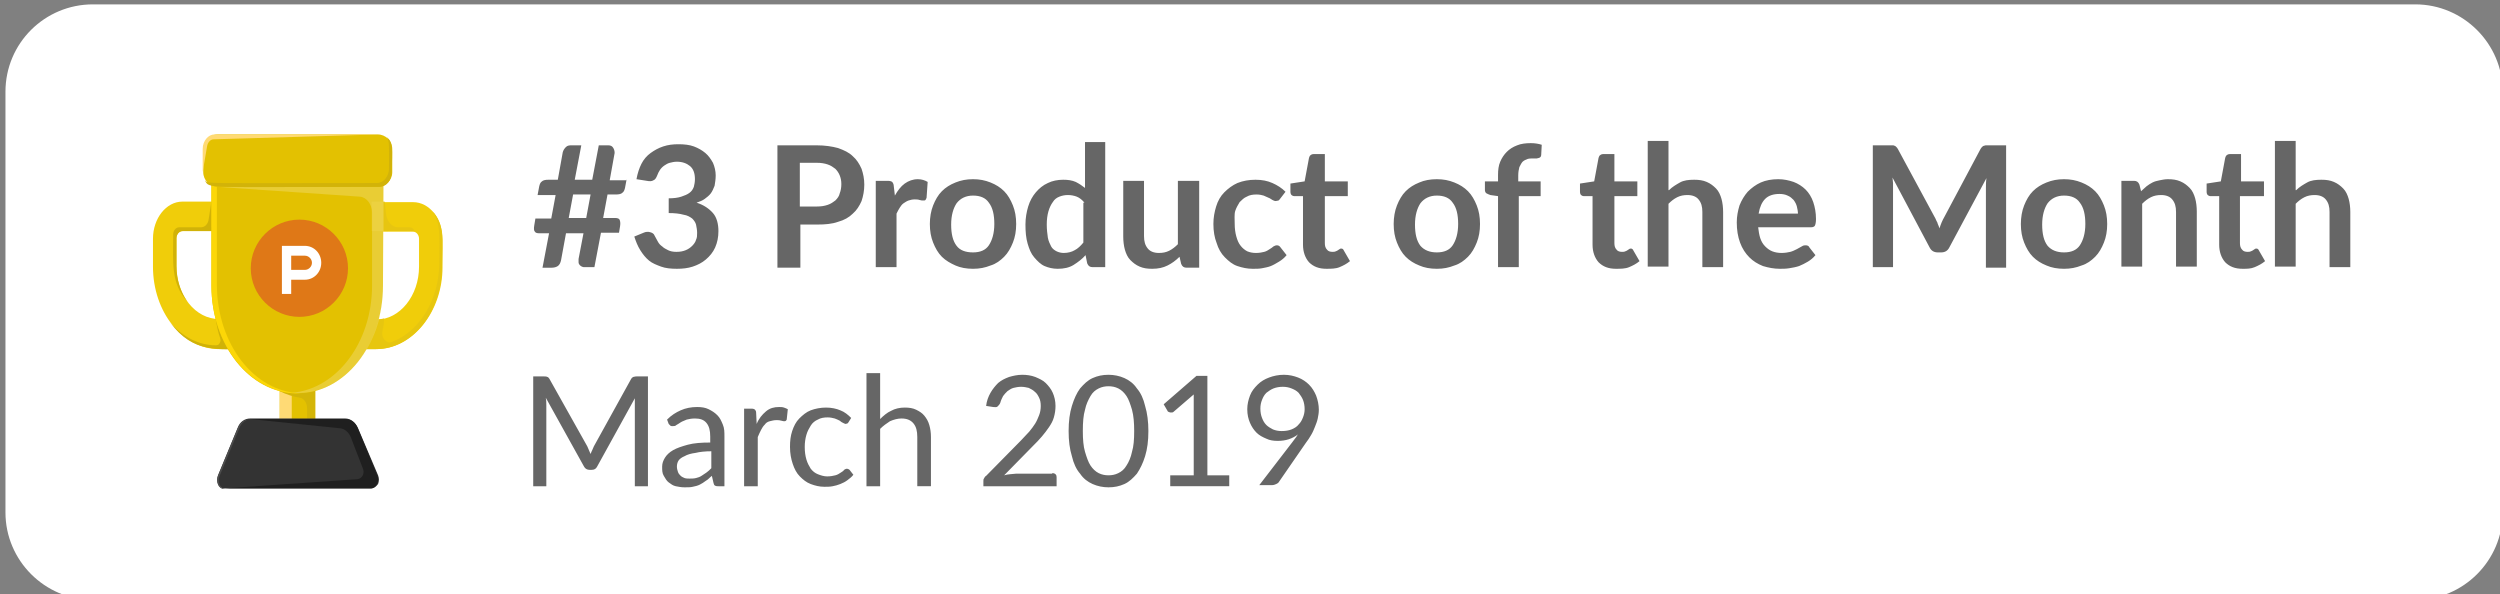 <svg xmlns="http://www.w3.org/2000/svg" id="ProductHunt_1_" x="0" y="0" viewBox="0 0 457.6 108.8" xml:space="preserve"><rect x="0" y="0" width="457.6" height="108.8" fill="#808080" stroke="none"/><style>.st0{fill-rule:evenodd;clip-rule:evenodd;fill:#fff}.st2{fill:#e3c101}.st3{fill:#ffda75}.st5{fill:#f0cd0a}</style><g id="_x23_3_Product_of_the_Month"><path class="st0" d="M17 .8h425.1c8.8 0 16 7.2 16 16v77c0 8.8-7.2 16-16 16H17c-8.8 0-16-7.2-16-16v-77C1 7.9 8.2.8 17 .8z"/><path d="M114.7 32.8l-.3 1.6c-.1.4-.2.7-.5.9-.2.2-.6.3-1.2.3h-1.5l-.8 4.3h2.2c.4 0 .7.1.8.3s.2.6.1 1.2l-.2 1.2H110l-1.2 6.3H107c-.2 0-.3 0-.5-.1s-.3-.2-.4-.3c-.1-.1-.2-.3-.2-.5v-.6l.9-4.7h-3.2l-.9 4.9c-.1.5-.3.9-.6 1.1-.3.2-.7.3-1.1.3h-1.7l1.2-6.3h-1.8c-.4 0-.7-.1-.8-.3-.2-.2-.2-.6-.1-1.2L98 40h2.9l.8-4.3h-3.3l.3-1.6c.1-.4.2-.7.5-.9.2-.2.6-.3 1.2-.3h1.7l.9-5c.1-.4.3-.7.6-1s.7-.3 1.1-.3h1.7l-1.2 6.3h3.2l1.2-6.3h1.7c.4 0 .7.1.9.4.2.3.3.6.3 1l-.9 5h3.1zm-6.6 2.8h-3.2l-.8 4.3h3.2l.8-4.3zm8.4-2.8c.2-1.1.5-2 .9-2.8.4-.8 1-1.5 1.7-2s1.4-.9 2.3-1.2c.9-.3 1.8-.4 2.8-.4 1 0 2 .1 2.8.4.8.3 1.5.7 2.1 1.2.6.5 1 1.1 1.4 1.8.3.7.5 1.5.5 2.3 0 .7-.1 1.3-.2 1.9-.2.5-.4 1-.7 1.4-.3.4-.7.7-1.1 1-.4.3-.9.5-1.5.7 1.3.4 2.3 1.1 3 1.9s1 2 1 3.3c0 1.1-.2 2.1-.6 3-.4.9-1 1.6-1.7 2.2-.7.6-1.5 1-2.4 1.3s-1.9.4-2.9.4c-1.1 0-2.1-.1-2.9-.4-.8-.3-1.6-.6-2.2-1.1-.6-.5-1.1-1.1-1.6-1.9s-.8-1.6-1.1-2.5l1.7-.7c.4-.2.9-.2 1.2-.1.4.1.7.3.8.6.2.4.4.7.6 1.1.2.4.5.7.8.9.3.3.7.5 1.1.7.4.2.9.3 1.5.3.7 0 1.2-.1 1.7-.3.5-.2.9-.5 1.2-.8s.6-.7.7-1.1c.2-.4.2-.8.2-1.3s-.1-1-.2-1.5c-.1-.4-.4-.8-.7-1.1-.4-.3-.9-.6-1.6-.7-.7-.2-1.6-.3-2.7-.3v-2.7c.9 0 1.7-.1 2.3-.3.6-.2 1.1-.4 1.5-.7.4-.3.6-.6.8-1.1.1-.4.2-.9.2-1.4 0-1.1-.3-1.9-.9-2.4-.6-.5-1.4-.8-2.4-.8-.5 0-.9.1-1.3.2s-.7.3-1 .5c-.3.2-.6.5-.8.8-.2.3-.4.7-.5 1-.2.5-.4.8-.7.9-.3.2-.7.2-1.2.1l-1.9-.3zm33-6.2c1.5 0 2.8.2 3.9.5 1.1.4 2 .8 2.7 1.5.7.6 1.2 1.4 1.6 2.3.3.9.5 1.8.5 2.9 0 1.1-.2 2.1-.5 3-.4.9-.9 1.7-1.6 2.3-.7.7-1.6 1.2-2.7 1.5-1.1.4-2.4.5-3.8.5h-3.1V49h-4.2V26.6h7.2zm0 11.2c.8 0 1.4-.1 2-.3.6-.2 1-.5 1.4-.8.4-.4.7-.8.8-1.3.2-.5.3-1.1.3-1.7 0-.6-.1-1.1-.3-1.6-.2-.5-.5-.9-.8-1.2-.4-.3-.8-.6-1.4-.8s-1.2-.3-2-.3h-3.1v8h3.1zm14.3-2c.5-.9 1.1-1.7 1.8-2.2.7-.5 1.5-.8 2.4-.8.7 0 1.3.2 1.8.5l-.2 2.9c-.1.2-.1.3-.2.4-.1.1-.2.1-.4.1s-.4 0-.7-.1c-.3-.1-.6-.1-.9-.1-.4 0-.8.1-1.1.2-.3.1-.6.3-.9.5-.3.2-.5.5-.7.8-.2.3-.4.7-.6 1.1v9.8h-3.8V33.1h2.2c.4 0 .7.1.8.2s.3.4.3.8l.2 1.7zm14.3-3c1.2 0 2.2.2 3.2.6 1 .4 1.8.9 2.5 1.6.7.7 1.2 1.6 1.6 2.6.4 1 .6 2.1.6 3.4 0 1.3-.2 2.4-.6 3.4-.4 1-.9 1.9-1.6 2.6s-1.5 1.3-2.5 1.6c-1 .4-2 .6-3.2.6-1.2 0-2.3-.2-3.2-.6s-1.8-.9-2.5-1.6-1.2-1.6-1.6-2.6c-.4-1-.6-2.1-.6-3.4 0-1.2.2-2.4.6-3.4.4-1 .9-1.9 1.6-2.6.7-.7 1.5-1.2 2.5-1.6s2-.6 3.2-.6zm0 13.4c1.3 0 2.3-.4 2.9-1.3.6-.9 1-2.2 1-3.9 0-1.7-.3-3-1-3.9-.6-.9-1.6-1.3-2.9-1.3-1.3 0-2.3.5-3 1.4-.6.9-1 2.2-1 3.9 0 1.7.3 3 1 3.9.6.8 1.6 1.2 3 1.2zm24.2-20.3v23H200c-.5 0-.8-.2-1-.7l-.3-1.5c-.6.7-1.4 1.3-2.2 1.8s-1.8.7-2.9.7c-.9 0-1.7-.2-2.4-.5s-1.3-.9-1.9-1.6-.9-1.5-1.2-2.5c-.3-1-.4-2.2-.4-3.5 0-1.2.2-2.3.5-3.3s.8-1.9 1.4-2.6 1.3-1.3 2.2-1.7c.8-.4 1.8-.6 2.8-.6.9 0 1.6.1 2.3.4.6.3 1.2.7 1.7 1.1V26h3.7zm-3.8 11.2c-.4-.5-.9-.9-1.4-1.1-.5-.2-1.1-.3-1.6-.3-.6 0-1.1.1-1.6.3-.5.2-.9.5-1.2 1-.3.4-.6 1-.8 1.7-.2.7-.3 1.5-.3 2.4 0 .9.1 1.7.2 2.4.1.6.4 1.2.6 1.6s.6.7 1 .9c.4.2.9.3 1.3.3.8 0 1.5-.2 2-.5.6-.3 1.1-.8 1.6-1.4v-7.3zm21-4V49h-2.3c-.5 0-.8-.2-1-.7l-.3-1.3c-.7.7-1.4 1.2-2.2 1.6s-1.7.6-2.8.6c-.9 0-1.6-.1-2.3-.4-.7-.3-1.2-.7-1.7-1.2s-.8-1.2-1-1.9c-.2-.7-.3-1.6-.3-2.4V33.1h3.8v10.1c0 1 .2 1.7.7 2.3.4.5 1.1.8 2 .8.7 0 1.3-.1 1.9-.4.6-.3 1.1-.7 1.6-1.2V33.1h3.9zm14.8 3.3c-.1.1-.2.3-.3.3s-.3.1-.5.1-.4-.1-.6-.2c-.2-.1-.4-.3-.7-.4-.3-.1-.6-.3-.9-.4s-.8-.2-1.3-.2c-.7 0-1.3.1-1.8.4-.5.2-.9.6-1.3 1-.3.5-.6 1-.8 1.6s-.1 1.6-.1 2.4c0 .8.1 1.6.3 2.3s.4 1.2.8 1.7c.3.4.8.8 1.2 1 .5.2 1 .3 1.6.3s1.1-.1 1.5-.2c.4-.1.7-.3 1-.5.3-.2.5-.3.7-.5.2-.1.4-.2.6-.2.3 0 .5.1.7.4l1.1 1.4c-.4.5-.9.9-1.4 1.2-.5.3-1 .6-1.5.8-.5.2-1.1.3-1.6.4s-1.1.1-1.7.1c-1 0-1.9-.2-2.8-.5s-1.6-.9-2.3-1.6-1.2-1.6-1.5-2.6c-.4-1-.6-2.2-.6-3.5 0-1.2.2-2.2.5-3.2s.8-1.9 1.5-2.6 1.5-1.3 2.4-1.7c1-.4 2.1-.6 3.3-.6 1.2 0 2.2.2 3.1.6.9.4 1.7.9 2.4 1.6l-1 1.3zm8.5 12.8c-1.4 0-2.4-.4-3.2-1.2-.7-.8-1.1-1.9-1.1-3.2v-8.9h-1.6c-.2 0-.4-.1-.5-.2-.1-.1-.2-.3-.2-.6v-1.5l2.6-.4.8-4.3c.1-.2.1-.4.3-.5.1-.1.3-.2.6-.2h2v5h4.2v2.7h-4.2v8.6c0 .5.1.9.4 1.2.2.3.6.4 1 .4.2 0 .4 0 .6-.1s.3-.1.4-.2c.1-.1.2-.1.3-.2.1-.1.2-.1.3-.1.1 0 .2 0 .3.1.1.1.1.1.2.3l1.1 1.9c-.6.5-1.2.8-1.9 1.1s-1.6.3-2.4.3zM263 32.8c1.2 0 2.2.2 3.2.6 1 .4 1.8.9 2.5 1.6.7.7 1.2 1.6 1.6 2.6.4 1 .6 2.1.6 3.4 0 1.3-.2 2.4-.6 3.4-.4 1-.9 1.9-1.6 2.6s-1.5 1.3-2.5 1.6c-1 .4-2 .6-3.2.6-1.2 0-2.3-.2-3.2-.6-1-.4-1.8-.9-2.5-1.6-.7-.7-1.2-1.6-1.6-2.6-.4-1-.6-2.1-.6-3.4 0-1.2.2-2.4.6-3.4.4-1 .9-1.9 1.6-2.6.7-.7 1.5-1.2 2.5-1.6.9-.4 2-.6 3.2-.6zm0 13.4c1.3 0 2.3-.4 2.9-1.3s1-2.2 1-3.9c0-1.7-.3-3-1-3.9-.6-.9-1.6-1.3-2.9-1.3-1.3 0-2.3.5-3 1.4-.6.9-1 2.2-1 3.9 0 1.7.3 3 1 3.9.7.8 1.7 1.2 3 1.2zm11.2 2.7v-13l-1.4-.2c-.3-.1-.5-.2-.7-.3-.2-.1-.3-.4-.3-.6v-1.6h2.4V32c0-.9.1-1.7.4-2.4.3-.7.7-1.3 1.2-1.8s1.1-.9 1.9-1.2c.7-.3 1.6-.4 2.5-.4.7 0 1.4.1 2 .3l-.1 1.9c0 .1-.1.3-.1.3s-.2.2-.3.2c-.1 0-.3.1-.4.1h-.5c-.5 0-.9 0-1.2.1s-.7.3-.9.5c-.2.2-.4.6-.6 1-.1.4-.2.9-.2 1.5v1.1h4.1v2.7h-4v13h-3.8zm21.6.3c-1.4 0-2.4-.4-3.2-1.2-.7-.8-1.1-1.9-1.1-3.2v-8.9h-1.6c-.2 0-.4-.1-.5-.2-.1-.1-.2-.3-.2-.6v-1.5l2.6-.4.8-4.3c.1-.2.1-.4.3-.5.1-.1.3-.2.6-.2h2v5h4.2v2.7h-4.2v8.6c0 .5.1.9.4 1.2.2.3.6.4 1 .4.2 0 .4 0 .6-.1s.3-.1.4-.2c.1-.1.2-.1.3-.2.1-.1.2-.1.3-.1.1 0 .2 0 .3.1.1.1.1.1.2.3l1.1 1.9c-.6.5-1.2.8-1.9 1.1s-1.6.3-2.4.3zm9.7-14.4c.6-.6 1.3-1 2-1.4.7-.4 1.6-.5 2.6-.5.9 0 1.6.1 2.3.4.7.3 1.2.7 1.7 1.2s.8 1.2 1 1.9c.2.7.3 1.6.3 2.4v10.1h-3.8V38.8c0-1-.2-1.7-.7-2.3-.4-.5-1.1-.8-2-.8-.7 0-1.3.1-1.9.4s-1.1.7-1.6 1.2v11.5h-3.8v-23h3.8v9zm16.3 6.7c.1.8.2 1.5.4 2.1.2.6.5 1.1.9 1.5.4.4.8.7 1.3.9.5.2 1.1.3 1.7.3.6 0 1.2-.1 1.6-.2s.8-.3 1.2-.5c.3-.2.6-.3.9-.5s.5-.2.7-.2c.3 0 .6.1.7.4l1.1 1.4c-.4.5-.9.9-1.4 1.2-.5.3-1.1.6-1.6.8-.6.2-1.2.3-1.8.4-.6.1-1.2.1-1.7.1-1.1 0-2.1-.2-3.1-.5-1-.4-1.8-.9-2.5-1.6-.7-.7-1.3-1.6-1.7-2.7s-.6-2.3-.6-3.7c0-1.1.2-2.1.5-3.1.4-1 .9-1.8 1.5-2.5.7-.7 1.5-1.3 2.4-1.7.9-.4 2-.6 3.2-.6 1 0 1.9.2 2.8.5.8.3 1.6.8 2.2 1.4.6.6 1.1 1.4 1.4 2.3.3.9.5 1.9.5 3.1 0 .6-.1 1-.2 1.2-.1.2-.4.3-.7.3h-9.7zm7.3-2.3c0-.5-.1-1-.2-1.4-.1-.4-.3-.8-.6-1.2-.3-.3-.6-.6-1.1-.8-.4-.2-.9-.3-1.5-.3-1.1 0-2 .3-2.6.9-.6.6-1 1.5-1.2 2.7h7.2zm38.1-12.6V49h-3.7V34.5c0-.6 0-1.2.1-1.9l-6.8 12.7c-.3.6-.8.9-1.5.9h-.6c-.7 0-1.2-.3-1.5-.9l-6.8-12.8c0 .3.1.7.1 1v15.4h-3.7V26.6h3.6c.1 0 .3 0 .4.1.1 0 .2.1.3.2.1.1.2.2.3.4l6.7 12.4c.2.3.3.7.5 1 .1.4.3.7.4 1.1.1-.4.3-.8.4-1.1.2-.4.3-.7.5-1l6.6-12.4c.1-.2.2-.3.3-.4s.2-.2.3-.2c.1 0 .2-.1.4-.1h3.7zm10.6 6.2c1.2 0 2.2.2 3.2.6 1 .4 1.8.9 2.5 1.6.7.7 1.2 1.6 1.6 2.6.4 1 .6 2.1.6 3.4 0 1.3-.2 2.4-.6 3.4-.4 1-.9 1.9-1.6 2.6s-1.5 1.3-2.5 1.6c-1 .4-2 .6-3.2.6-1.2 0-2.3-.2-3.2-.6-1-.4-1.8-.9-2.5-1.6-.7-.7-1.2-1.6-1.6-2.6-.4-1-.6-2.1-.6-3.4 0-1.2.2-2.4.6-3.4.4-1 .9-1.9 1.6-2.6.7-.7 1.5-1.2 2.5-1.6 1-.4 2-.6 3.2-.6zm0 13.4c1.3 0 2.3-.4 2.9-1.3s1-2.2 1-3.9c0-1.7-.3-3-1-3.9-.6-.9-1.6-1.3-2.9-1.3-1.3 0-2.3.5-3 1.4-.6.9-1 2.2-1 3.9 0 1.7.3 3 1 3.9.7.8 1.7 1.2 3 1.2zM391.9 35c.3-.3.7-.6 1-.9.4-.3.7-.5 1.1-.7s.8-.3 1.3-.4 1-.2 1.5-.2c.9 0 1.6.1 2.3.4.7.3 1.2.7 1.7 1.2s.8 1.2 1 1.9c.2.7.3 1.6.3 2.4v10.1h-3.8v-10c0-1-.2-1.7-.7-2.3-.4-.5-1.1-.8-2-.8-.7 0-1.3.1-1.9.4s-1.1.7-1.6 1.2v11.5h-3.8V33.1h2.3c.5 0 .8.2 1 .7l.3 1.2zm18.6 14.2c-1.4 0-2.4-.4-3.2-1.2-.7-.8-1.1-1.9-1.1-3.2v-8.9h-1.6c-.2 0-.4-.1-.5-.2-.1-.1-.2-.3-.2-.6v-1.5l2.6-.4.8-4.3c.1-.2.1-.4.3-.5.1-.1.3-.2.6-.2h2v5h4.2v2.7H410v8.6c0 .5.1.9.4 1.2.2.3.6.4 1 .4.2 0 .4 0 .6-.1s.3-.1.4-.2c.1-.1.2-.1.3-.2.1-.1.2-.1.3-.1.1 0 .2 0 .3.1.1.1.1.1.2.3l1.1 1.9c-.6.5-1.2.8-1.9 1.1s-1.4.3-2.2.3zm9.8-14.4c.6-.6 1.3-1 2-1.4.7-.4 1.6-.5 2.6-.5.9 0 1.6.1 2.3.4.7.3 1.2.7 1.7 1.2s.8 1.2 1 1.9c.2.7.3 1.6.3 2.4v10.1h-3.8V38.8c0-1-.2-1.7-.7-2.3-.4-.5-1.1-.8-2-.8-.7 0-1.3.1-1.9.4s-1.1.7-1.6 1.2v11.5h-3.8v-23h3.8v9zM118.6 68.9V89h-2.4V72.9l-6.9 12.5c-.2.4-.5.6-1 .6h-.4c-.4 0-.8-.2-1-.6l-7-12.6c.1.5.1 1 .1 1.4V89h-2.4V68.9h2c.2 0 .4 0 .6.1.1 0 .3.2.4.4l6.9 12.3c.1.2.2.5.3.7.1.2.2.5.3.7.1-.3.2-.5.3-.7.1-.2.2-.5.3-.7l6.8-12.3c.1-.2.2-.3.4-.4.1 0 .3-.1.6-.1h2.1zm3.5 7.9c.8-.8 1.6-1.3 2.5-1.7.9-.4 1.9-.6 3-.6.8 0 1.5.1 2.1.4s1.1.6 1.6 1.1.7 1 1 1.7.3 1.4.3 2.2V89h-1.1c-.2 0-.4 0-.6-.1s-.2-.2-.3-.5l-.3-1.3c-.4.3-.7.7-1.1.9-.4.3-.7.5-1.1.7-.4.2-.8.3-1.3.4-.4.1-.9.1-1.5.1s-1.1-.1-1.6-.2-.9-.4-1.3-.7c-.4-.3-.6-.7-.9-1.2s-.3-1-.3-1.7c0-.6.2-1.1.5-1.6s.8-1 1.5-1.4 1.6-.7 2.7-1c1.1-.3 2.5-.4 4.1-.4v-1.1c0-1.1-.2-1.9-.7-2.5-.5-.6-1.2-.8-2.1-.8-.6 0-1.1.1-1.5.2-.4.2-.8.3-1.1.5s-.6.4-.8.5c-.2.2-.4.2-.7.2-.2 0-.3 0-.4-.1l-.3-.3-.3-.8zm8.1 5.8c-1.1 0-2.1.1-2.9.3-.8.1-1.5.3-2 .6-.5.2-.9.5-1.1.8-.2.3-.3.7-.3 1.1 0 .4.1.7.2 1 .1.3.3.5.5.7.2.2.5.3.7.4.3.1.6.1.9.1.4 0 .8 0 1.2-.1.4-.1.7-.2 1-.4l.9-.6c.3-.2.6-.5.9-.8v-3.1zm8.3-5c.4-1 1-1.7 1.7-2.3s1.5-.8 2.4-.8c.3 0 .6 0 .9.1s.5.2.7.3l-.2 1.9c-.1.2-.2.3-.4.3-.1 0-.3 0-.6-.1s-.5-.1-.9-.1-.8.1-1.2.2-.7.3-.9.6c-.3.3-.5.6-.7 1-.2.4-.4.8-.6 1.3v9h-2.5V74.8h1.4c.3 0 .5.1.6.2.1.1.2.3.2.5l.1 2.1zm16.8-.3c-.1.1-.1.2-.2.2s-.2.1-.3.1c-.1 0-.3-.1-.5-.2s-.4-.2-.6-.4c-.2-.1-.6-.3-.9-.4-.4-.1-.8-.2-1.3-.2-.7 0-1.3.1-1.8.4-.5.2-1 .6-1.3 1.1s-.6 1-.8 1.7c-.2.7-.3 1.4-.3 2.2 0 .9.1 1.6.3 2.3.2.7.5 1.2.8 1.7.4.5.8.8 1.3 1 .5.2 1.1.4 1.7.4.6 0 1.1-.1 1.5-.2s.7-.3 1-.5c.3-.2.5-.3.6-.5.2-.1.3-.2.5-.2s.4.1.5.2l.7.9c-.3.4-.7.7-1.1 1s-.8.5-1.3.7c-.5.2-.9.3-1.4.4-.5.1-1 .1-1.5.1-.9 0-1.7-.2-2.5-.5s-1.4-.8-2-1.4c-.6-.6-1-1.4-1.3-2.3s-.5-1.9-.5-3.1c0-1.1.1-2 .4-2.9.3-.9.7-1.7 1.3-2.3.6-.6 1.3-1.2 2.1-1.5s1.8-.5 2.8-.5c1 0 1.9.2 2.6.5.8.3 1.4.8 2 1.4l-.5.8zm5.8-.6c.6-.6 1.3-1.2 2-1.5.7-.4 1.6-.6 2.5-.6.8 0 1.5.1 2.1.4.6.3 1.1.6 1.5 1.1.4.5.7 1 .9 1.7.2.7.3 1.4.3 2.2v9h-2.5v-9c0-1.1-.2-1.9-.7-2.5s-1.2-.9-2.2-.9c-.7 0-1.4.2-2.1.5-.6.4-1.2.8-1.8 1.4V89h-2.5V68.3h2.5v8.4zm31.5 9.9c.3 0 .5.1.6.2.2.2.2.4.2.6V89H180v-.9c0-.2 0-.4.1-.5.1-.2.2-.4.4-.5l6.4-6.5c.5-.5 1-1.1 1.5-1.6.4-.5.8-1 1.1-1.5.3-.5.5-1 .7-1.5.2-.5.3-1.1.3-1.7s-.1-1.1-.3-1.5c-.2-.4-.4-.8-.8-1.1-.3-.3-.7-.5-1.1-.7-.4-.1-.9-.2-1.4-.2-.5 0-1 .1-1.4.2-.4.1-.8.4-1.1.6-.3.3-.6.6-.8.9-.2.4-.4.8-.5 1.2-.1.3-.3.5-.5.7s-.5.1-.8.1l-1.3-.2c.1-.9.4-1.7.8-2.4s.9-1.3 1.4-1.8c.6-.5 1.2-.8 2-1.1.7-.2 1.5-.4 2.4-.4.8 0 1.6.1 2.4.4.7.3 1.4.6 1.9 1.1.5.5 1 1.1 1.3 1.8.3.7.5 1.5.5 2.4 0 .7-.1 1.4-.3 2.1s-.5 1.2-.9 1.8c-.4.6-.8 1.1-1.3 1.7-.5.6-1 1.1-1.6 1.7l-5.3 5.4c.4-.1.8-.2 1.1-.2s.8-.1 1.1-.1h6.6zm17.6-7.7c0 1.8-.2 3.3-.6 4.6-.4 1.3-.9 2.3-1.5 3.2-.7.8-1.4 1.5-2.3 1.9-.9.4-1.8.6-2.9.6-1 0-2-.2-2.9-.6-.9-.4-1.7-1-2.3-1.9-.7-.8-1.2-1.9-1.5-3.2-.4-1.3-.6-2.8-.6-4.6s.2-3.3.6-4.6c.4-1.3.9-2.4 1.5-3.2.7-.8 1.4-1.5 2.3-1.9.9-.4 1.8-.6 2.9-.6 1 0 2 .2 2.9.6.9.4 1.7 1 2.3 1.9.7.8 1.2 1.9 1.5 3.2.4 1.3.6 2.9.6 4.6zm-2.6 0c0-1.5-.1-2.8-.4-3.9-.3-1-.6-1.9-1-2.5-.4-.6-.9-1.1-1.5-1.4-.6-.3-1.2-.4-1.8-.4-.6 0-1.2.1-1.8.4-.6.3-1.1.7-1.5 1.4s-.8 1.5-1 2.5c-.3 1-.4 2.3-.4 3.9 0 1.5.1 2.8.4 3.8.3 1 .6 1.9 1 2.5s.9 1.1 1.5 1.4c.6.3 1.2.4 1.8.4.6 0 1.2-.1 1.8-.4.6-.3 1.1-.7 1.5-1.4.4-.6.8-1.5 1-2.5.3-1 .4-2.2.4-3.8zM225 87v2h-10.8v-2h4.3V72.2l-3.6 3.1c-.1.1-.2.2-.4.2h-.3c-.1 0-.2-.1-.3-.1-.1-.1-.2-.1-.2-.2L213 74l6-5.2h2V87h4zm11.5-6c.2-.3.4-.5.6-.8.2-.2.3-.5.5-.7-.5.4-1.1.7-1.7.9s-1.3.3-2 .3c-.8 0-1.5-.1-2.1-.4-.7-.3-1.3-.6-1.8-1.1s-.9-1.1-1.2-1.8c-.3-.7-.5-1.5-.5-2.5 0-.9.2-1.7.5-2.5s.8-1.4 1.4-2c.6-.6 1.3-1 2.1-1.3.8-.3 1.7-.5 2.7-.5 1 0 1.8.2 2.6.5s1.5.8 2 1.3c.6.6 1 1.3 1.3 2 .3.8.5 1.7.5 2.6 0 .6-.1 1.1-.2 1.6s-.3 1-.5 1.5-.4 1-.7 1.5c-.3.5-.6 1-1 1.5l-4.9 7.1c-.1.2-.3.3-.5.4-.2.1-.5.2-.8.2h-2.3l6-7.8zm-5.8-6.2c0 .6.1 1.2.3 1.7.2.5.4.9.8 1.3.3.3.8.6 1.2.8.5.2 1 .3 1.6.3.7 0 1.3-.1 1.8-.3.5-.2 1-.5 1.3-.9.4-.4.6-.8.8-1.3.2-.5.3-1 .3-1.5 0-.6-.1-1.2-.3-1.7-.2-.5-.5-.9-.8-1.3-.4-.4-.8-.6-1.3-.8s-1-.3-1.6-.3c-.6 0-1.2.1-1.7.3-.5.2-.9.5-1.3.8-.4.4-.6.8-.8 1.3-.2.5-.3 1-.3 1.6z" fill="#666"/><path class="st2" d="M51.2 63.1h6.5V83h-6.5z"/><path class="st3" d="M51.2 63.1h2.2V83h-2.2z"/><path d="M51.2 63.1v8.5c1.2.6 2.4 1 3.7 1.2.7.1 1.3.9 1.3 1.9V83h1.5V63.1h-6.5z" fill="#d4b507"/><path class="st5" d="M68.9 63.9h-6v-5.4h6c4.3 0 7.8-4.4 7.8-9.7v-5.1c0-.7-.5-1.3-1.1-1.3h-7.5V37h7.5c3 0 5.4 3 5.4 6.8v5.1c0 8.2-5.5 15-12.1 15z"/><path d="M79.1 38.6c1.6 2.3 1.3 4.3 1.3 9.5 0 6.7-3.6 12.6-8.7 14.5-.5.2-.9 0-1.3-.4s-.5-1-.4-1.6c.2-.8.3-1.5.3-2.3-1 .2-1 .2-7.5.2v5.4h6c6.7 0 12.1-6.8 12.1-15.1.1-5 .5-7.8-1.8-10.2" fill="#e7c60f"/><path class="st5" d="M46.1 63.9h-6c-6.7 0-12.1-6.8-12.1-15.1v-5.1c0-3.7 2.4-6.8 5.4-6.8h7.5v5.4h-7.5c-.6 0-1.1.6-1.1 1.3v5.1c0 5.4 3.5 9.7 7.8 9.7h6v5.5z"/><path d="M40.4 36.9v4.7h-1.7v-4.7l-.5 3.2c-.1.9-.7 1.5-1.4 1.5h-4c-.6 0-1.1.6-1.1 1.3 0 5.1-.5 8.9 2.6 12.3-1.3-1.8-2-4.1-2-6.5v-5.1c0-.7.5-1.3 1.1-1.3h7.5v-5.4h-.5z" fill="#d1b208"/><path fill="#f69652" d="M39.2 36.9h2.2v5.4h-2.2z"/><path d="M39.5 58.5c.2 1.2.4 2.3.8 3.4.1.3.1.6-.1.9-.1.3-.4.4-.7.4-3.1 0-6-1.5-8.3-4.1 4.2 5.6 8.6 4.8 14.8 4.8v-5.4h-6.5" fill="#d0b208"/><path class="st2" d="M70.2 30.2H38.7v22.1c0 10.9 7 19.7 15.7 19.7s15.7-8.8 15.7-19.7l.1-22.1z"/><path d="M75 41.6h-2.2c-1 0-1.9-1-2.1-2.2l-.3-2.5H68v5.4c8.1 0 7.6-.1 7.9.1-.1-.5-.5-.8-.9-.8z" fill="#e7c510"/><path d="M39.7 52.3V30.2h-1v22.1c0 5.3 1.7 10.4 4.8 14.1S50.7 72.2 55 72c-8.5-.3-15.2-9-15.3-19.7" fill="#fcd707"/><path d="M68.1 30.2v4H39.7L65.9 36c1.2.1 2.2 1.4 2.2 2.9v13.4c0 10.3-6.4 18.9-14.7 19.6 4.3.4 8.6-1.5 11.8-5.3 3.2-3.7 5-8.9 5-14.4v-22h-2.1z" fill="#fff" opacity=".2"/><path class="st2" d="M39.9 24.6h29.2c1.5 0 2.7 1.2 2.7 2.7v4.2c0 1.5-1.2 2.7-2.7 2.7H39.9c-1.5 0-2.7-1.2-2.7-2.7v-4.2c0-1.5 1.2-2.7 2.7-2.7"/><path d="M70.8 25.1c.5.9.4 1.2.4 5.7 0 1.5-1 2.7-2.2 2.7-32.8 0-30.7.2-31.5-.5.9 1.6-.7 1.2 32 1.2 1.2 0 2.2-1.2 2.2-2.7.1-4.3.3-5.4-.9-6.4" fill="#d2b309"/><path d="M67.9 89.4H41c-.4 0-.9-.3-1.1-.8-.2-.5-.2-1.1 0-1.6l3.6-8.7c.4-1.1 1.3-1.7 2.3-1.7h17.4c1 0 1.8.7 2.3 1.7l3.7 8.7c.2.5.2 1.1 0 1.6-.4.5-.8.8-1.3.8" fill="#333"/><path d="M40.2 87.1l3.6-8.7c.4-1.1 1.3-1.7 2.3-1.7-1.1 0-2 .4-2.6 1.7l-3.6 8.7c-.2.5-.2 1.1 0 1.6s.6.8 1.1.8h.3c-.4 0-.9-.3-1.1-.8-.2-.6-.2-1.1 0-1.6z" fill="#4d4d4d"/><path d="M69.1 87.1l-3.6-8.7c-.4-1.1-1.3-1.7-2.3-1.7H45.8l16.5 1.7c.8.1 1.5.7 1.9 1.6l2.2 5.7c.2.4.2.9 0 1.3s-.5.6-.9.7L41 89.4h26.9c.4 0 .9-.3 1.1-.8.3-.5.3-1 .1-1.5z" fill="#1f1f1f"/><path class="st3" d="M69.6 24.6H39.3c-1.2 0-2.2 1.2-2.2 2.7v4.2l.8-4.7c.1-.7.6-1.3 1.2-1.3l30.5-.9z"/><path d="M63.7 49.1c0 4.9-4 8.9-8.9 8.9s-8.9-4-8.9-8.9 4-8.9 8.9-8.9 8.9 4 8.9 8.9" fill-rule="evenodd" clip-rule="evenodd" fill="#dc5324" opacity=".662"/><path class="st0" d="M55.8 49.4h-2.5v-2.6h2.5c.7 0 1.3.6 1.3 1.3 0 .7-.6 1.3-1.3 1.3m0-4.4h-4.2v8.8h1.7v-2.6h2.5c1.7 0 3-1.4 3-3.1s-1.3-3.1-3-3.1"/></g></svg>
